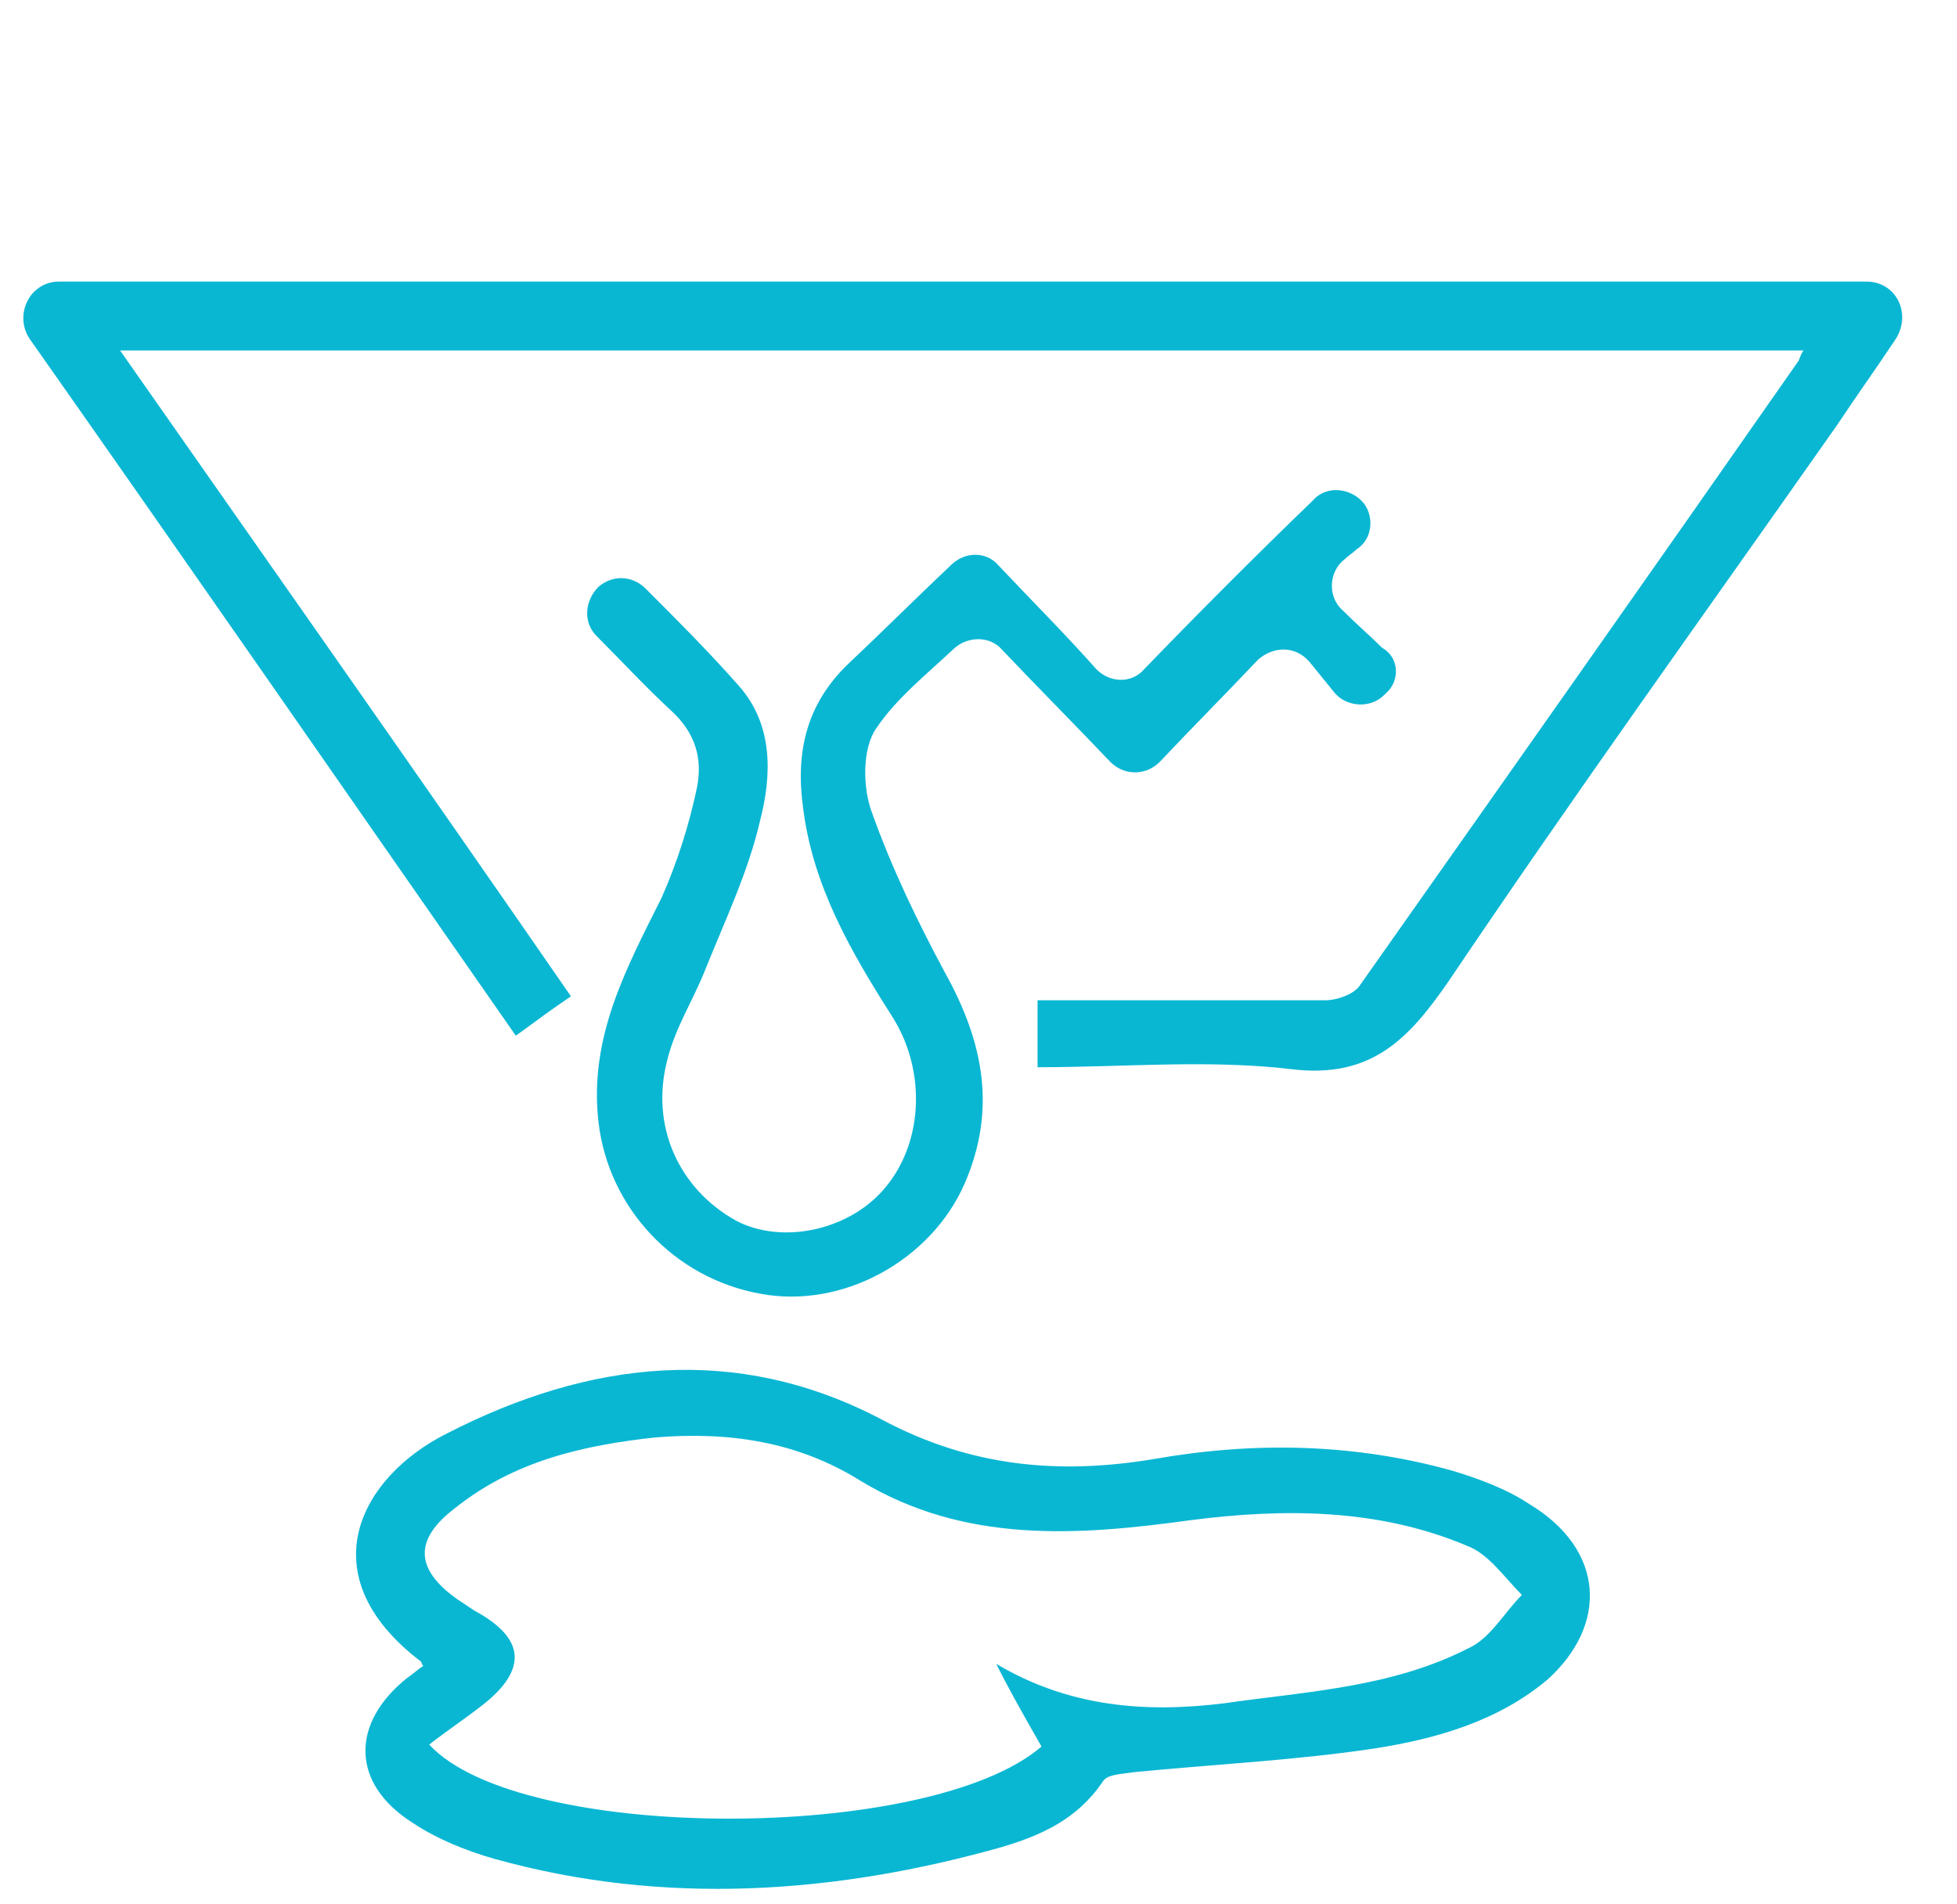 <?xml version="1.0" encoding="utf-8"?>
<!-- Generator: Adobe Illustrator 23.0.2, SVG Export Plug-In . SVG Version: 6.00 Build 0)  -->
<svg version="1.1" id="Layer_1" xmlns="http://www.w3.org/2000/svg" xmlns:xlink="http://www.w3.org/1999/xlink" x="0px" y="0px"
	 viewBox="0 0 99.4 96.7" style="enable-background:new 0 0 99.4 96.7;" xml:space="preserve">
<style type="text/css">
	.st0{opacity:0.3;fill:none;stroke:#010101;stroke-miterlimit:10;}
	.st1{fill:none;stroke:#221F1F;stroke-width:2;stroke-miterlimit:10;}
	.st2{opacity:0.1;fill:none;stroke:#2DA9E1;stroke-width:31;stroke-miterlimit:10;}
	.st3{opacity:0.5;fill:none;stroke:#010101;stroke-miterlimit:10;}
	.st4{fill:none;stroke:#08B7D3;stroke-width:3;stroke-miterlimit:10;}
	.st5{fill:none;stroke:#08B7D3;stroke-width:2;stroke-miterlimit:10;}
	.st6{fill:#2DA9E1;}
	.st7{opacity:0.8;}
	.st8{opacity:0.7;fill:none;stroke:#221F1F;stroke-width:2;stroke-miterlimit:10;}
	.st9{fill:#FFFFFF;}
	.st10{fill:#0AB7D3;}
	.st11{fill:#221F1F;}
</style>
<g>
	<path class="st10" d="M94.8,14.3c1.5,0,2.3,1.6,1.5,2.9c-1,1.5-2,2.9-3,4.4C86.7,31,80,40.3,73.6,49.8c-2,2.9-3.9,5-8,4.5
		c-4.2-0.5-8.5-0.1-12.9-0.1v-3.4c4.9,0,9.7,0,14.6,0c0.6,0,1.5-0.3,1.8-0.8C76.5,39.5,83.9,29,91.3,18.4c0.1-0.1,0.1-0.3,0.3-0.6
		H6.1c7.7,11,15.3,21.8,22.9,32.8c-0.9,0.6-1.7,1.2-2.8,2C17.9,40.7,9.8,29,1.5,17.2c-0.8-1.2,0-2.9,1.5-2.9H94.8z"/>
	<path class="st10" d="M77.7,76.4c-1.2-0.8-2.6-1.3-3.9-1.7c-5-1.4-10.1-1.5-15.2-0.6c-4.8,0.8-9.3,0.4-13.8-2
		c-7.4-3.9-14.9-3-22.1,0.7c-4.4,2.2-7.1,7.2-1.3,11.6c0,0,0,0.1,0.1,0.2c-0.3,0.2-0.5,0.4-0.8,0.6c-2.9,2.3-2.9,5.4,0.3,7.4
		c1.2,0.8,2.7,1.4,4.1,1.8c8.6,2.4,17.3,1.8,25.8-0.6c2-0.6,3.8-1.4,5.1-3.3c0.2-0.4,1-0.4,1.6-0.5c4.1-0.4,8.2-0.6,12.2-1.2
		c3.2-0.5,6.3-1.4,8.8-3.5C81.7,82.5,81.5,78.7,77.7,76.4z M74.6,83.7c-3.9,2-8.2,2.2-12.4,2.8c-4,0.5-7.9,0.2-11.6-2
		c0.7,1.4,1.5,2.8,2.3,4.2c-5.7,4.9-26.5,4.9-31.1-0.1c0.9-0.7,1.8-1.3,2.7-2c2.3-1.8,2.2-3.4-0.4-4.8c-0.3-0.2-0.6-0.4-0.9-0.6
		c-2.1-1.5-2.2-3-0.1-4.6c3-2.4,6.5-3.2,10.2-3.6c3.7-0.3,7.2,0.2,10.4,2.2c5.3,3.2,11,2.8,16.8,2c4.7-0.6,9.5-0.6,14,1.3
		c1.1,0.4,1.9,1.6,2.8,2.5C76.4,81.9,75.7,83.2,74.6,83.7z"/>
	<path class="st10" d="M70.4,35.2c0,0-0.1,0.1-0.1,0.1c-0.7,0.7-1.9,0.6-2.5-0.1c-0.4-0.5-0.9-1.1-1.3-1.6c-0.7-0.8-1.8-0.8-2.6-0.1
		c-1.7,1.8-3.4,3.5-5,5.2c-0.7,0.7-1.8,0.7-2.5,0c-1.9-2-3.7-3.8-5.5-5.7c-0.6-0.7-1.7-0.7-2.4-0.1c-1.5,1.4-3,2.6-4,4.1
		c-0.7,1-0.7,3-0.2,4.3c1,2.8,2.3,5.5,3.7,8.1C50,53,50.6,56.4,49,60.1c-1.7,3.9-6.2,6.4-10.4,5.6c-4.4-0.8-7.7-4.4-8.2-8.7
		c-0.5-4.3,1.4-7.8,3.2-11.4c0.8-1.8,1.4-3.7,1.8-5.6c0.3-1.5-0.1-2.8-1.3-3.9c-1.3-1.2-2.5-2.5-3.8-3.8c-0.7-0.7-0.6-1.8,0.1-2.5
		c0,0,0,0,0,0c0.7-0.6,1.7-0.6,2.4,0.1c1.6,1.6,3.2,3.2,4.7,4.9c1.8,2,1.7,4.6,1.1,6.9c-0.6,2.6-1.8,5.1-2.8,7.6
		c-0.6,1.5-1.5,2.9-1.9,4.5c-0.9,3.4,0.6,6.6,3.5,8.2c2.3,1.2,5.6,0.5,7.4-1.5c2.1-2.3,2.3-6.1,0.5-8.9c-2.1-3.3-4-6.6-4.5-10.5
		c-0.4-2.8,0.1-5.3,2.3-7.4c1.7-1.6,3.4-3.3,5.2-5c0.7-0.7,1.8-0.7,2.4,0c1.7,1.8,3.4,3.5,5,5.3c0.7,0.7,1.8,0.7,2.4,0
		c2.9-3,5.7-5.8,8.6-8.6c0.7-0.8,2-0.6,2.6,0.2c0,0,0,0,0,0c0.5,0.7,0.4,1.8-0.4,2.3c-0.2,0.2-0.4,0.3-0.6,0.5
		c-0.8,0.6-0.9,1.9-0.1,2.6c0.7,0.7,1.4,1.3,2,1.9C71.1,33.4,71.1,34.6,70.4,35.2z"/>
</g>
</svg>
